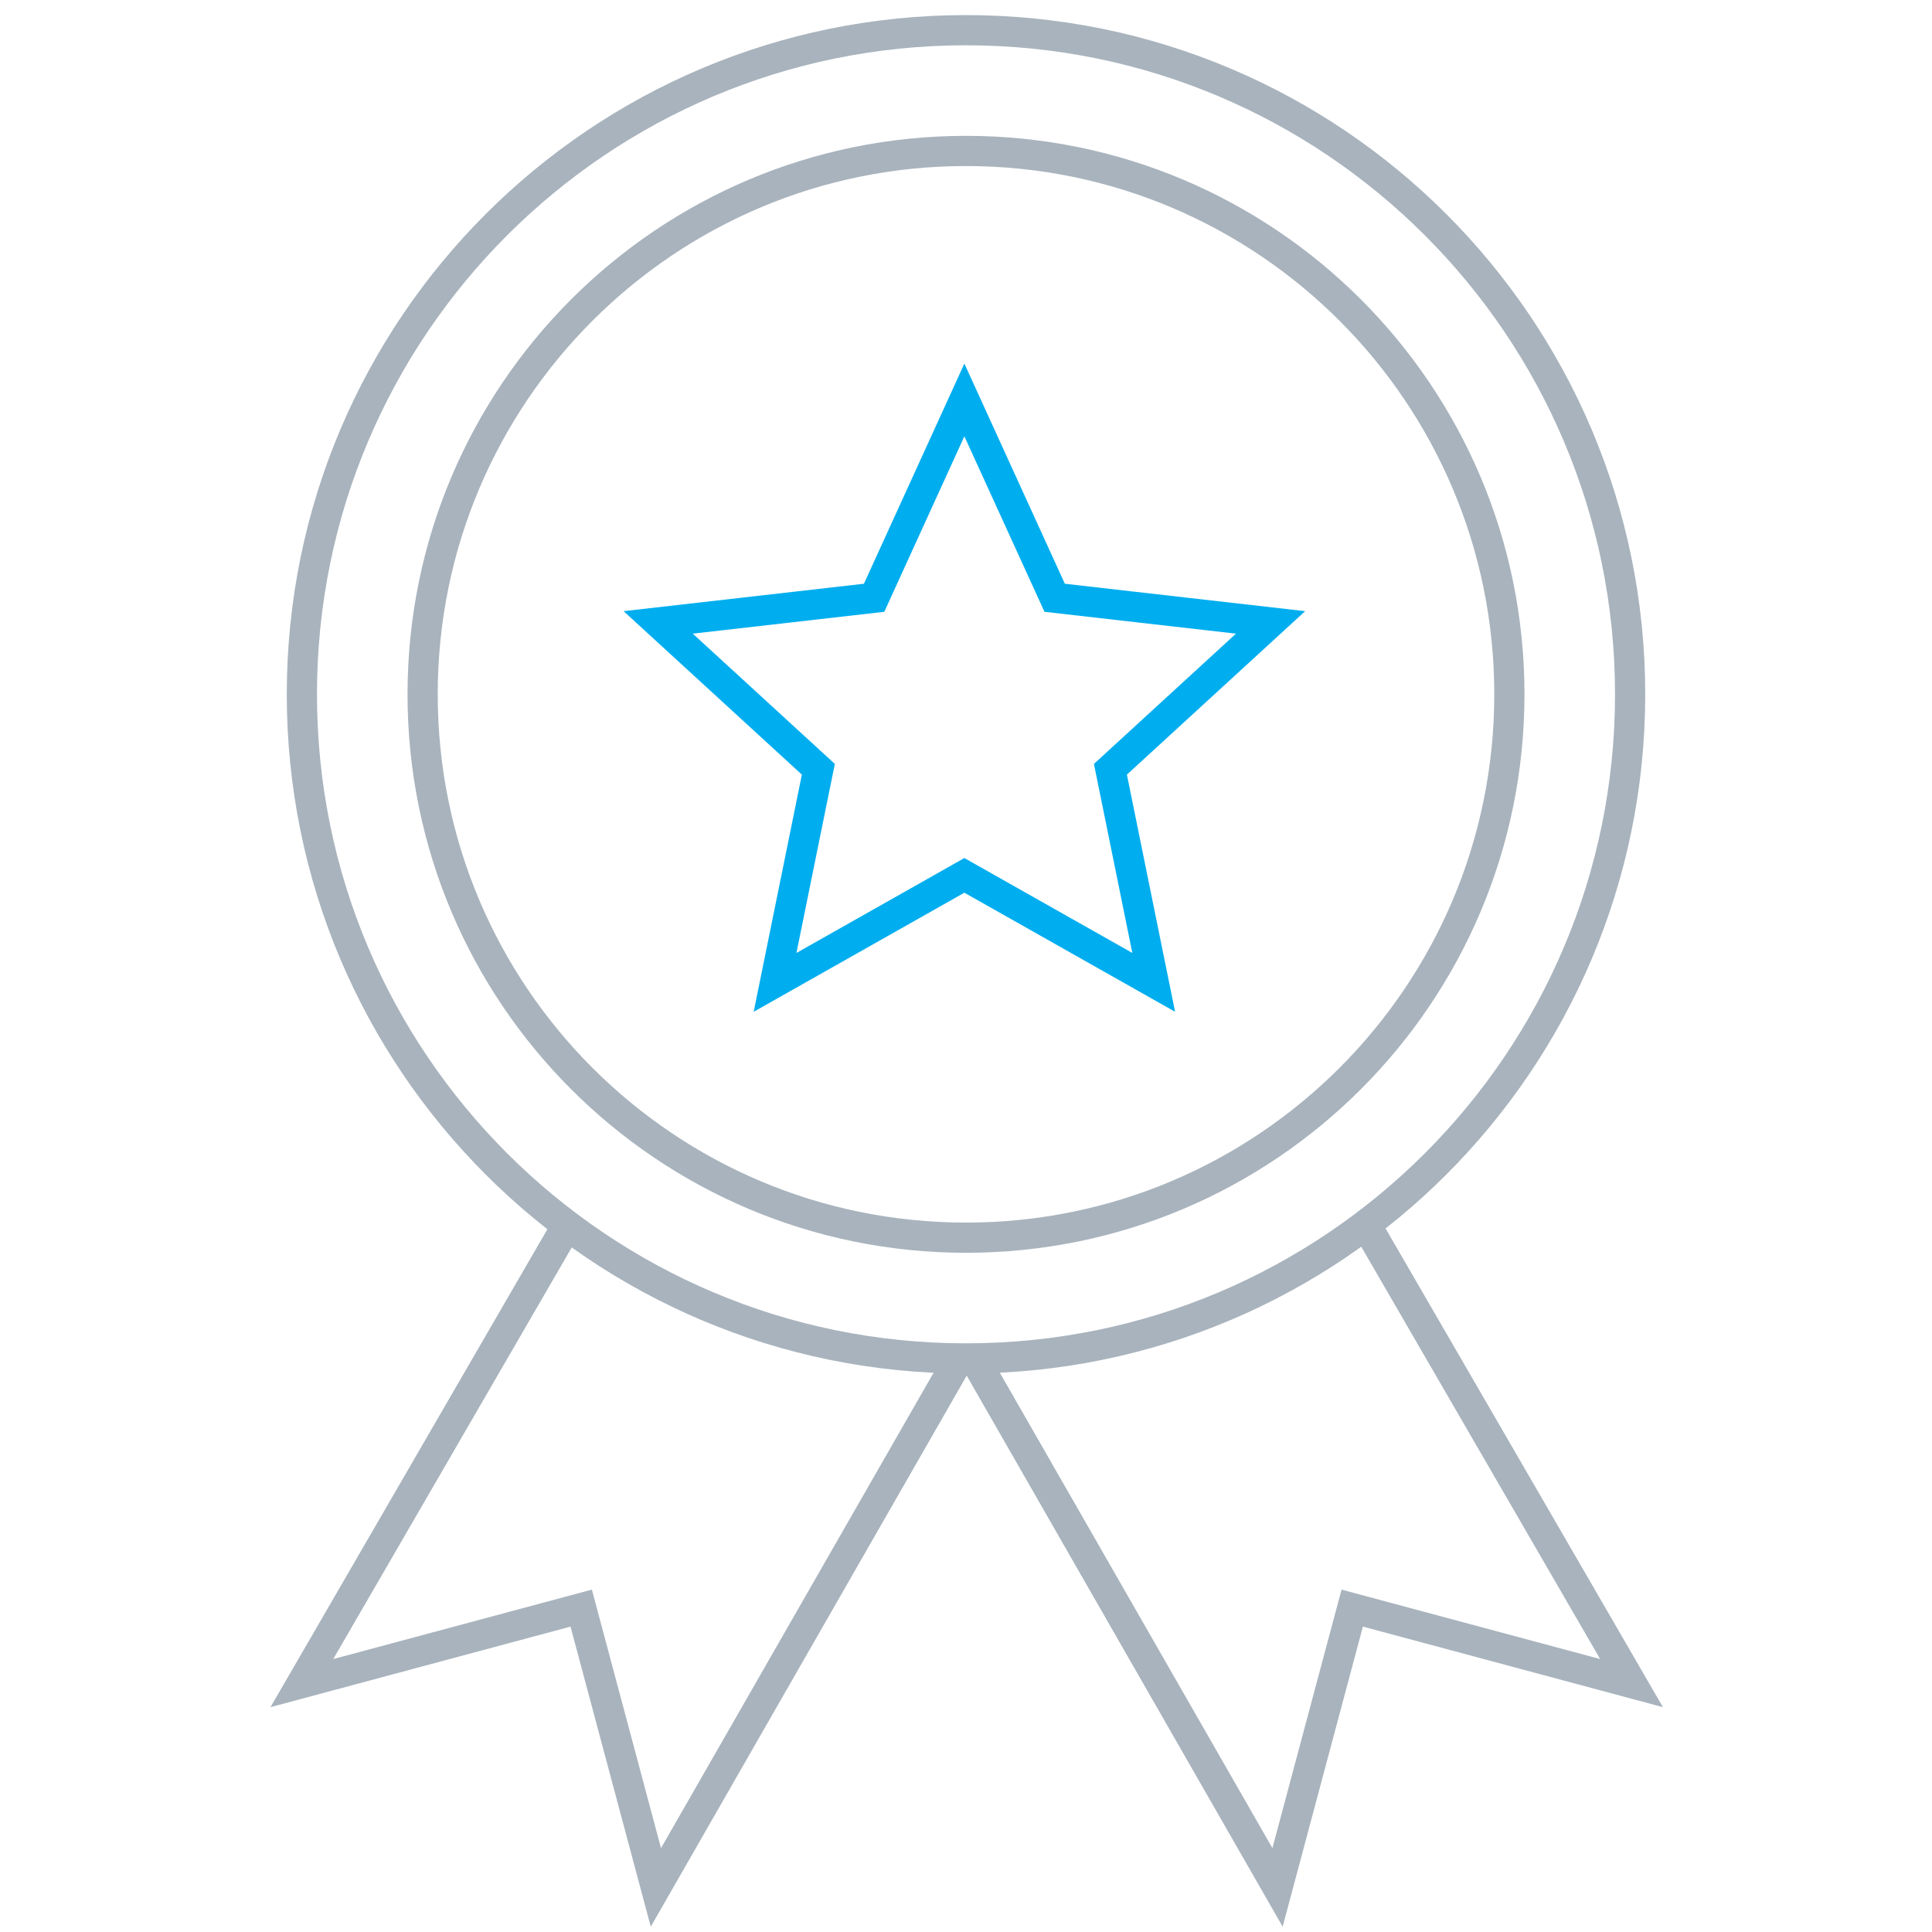 <svg width="64" height="64" viewBox="0 0 64 64" fill="none" xmlns="http://www.w3.org/2000/svg">
<g clip-path="url(#clip0_18054_49422)">
<path d="M32.273 45L42.32 62.523L44.794 53.271L54.047 55.755L45.498 41L45 40.5" stroke="#A8B3BD"/>
<path d="M31.774 45L21.727 62.523L19.253 53.271L10 55.755L18.549 41L19 40.5" stroke="#A8B3BD"/>
<path d="M32 41C41.941 41 50 32.941 50 23C50 13.059 41.941 5 32 5C22.059 5 14 13.059 14 23C14 32.941 22.059 41 32 41Z" stroke="#A8B3BD"/>
<path d="M32 45C44.15 45 54 35.15 54 23C54 10.85 44.15 1 32 1C19.85 1 10 10.85 10 23C10 35.15 19.85 45 32 45Z" stroke="#A8B3BD"/>
<path d="M31.946 13.249L34.937 19.802L42.089 20.618L36.784 25.483L38.218 32.542L31.946 28.998L25.675 32.542L27.109 25.483L21.803 20.618L28.956 19.802L31.946 13.249Z" stroke="#00AEEF" stroke-miterlimit="10"/>
</g>
<defs>
<clipPath id="clip0_18054_49422">
<rect width="64" height="64" fill="white"/>
</clipPath>
</defs>
</svg>
